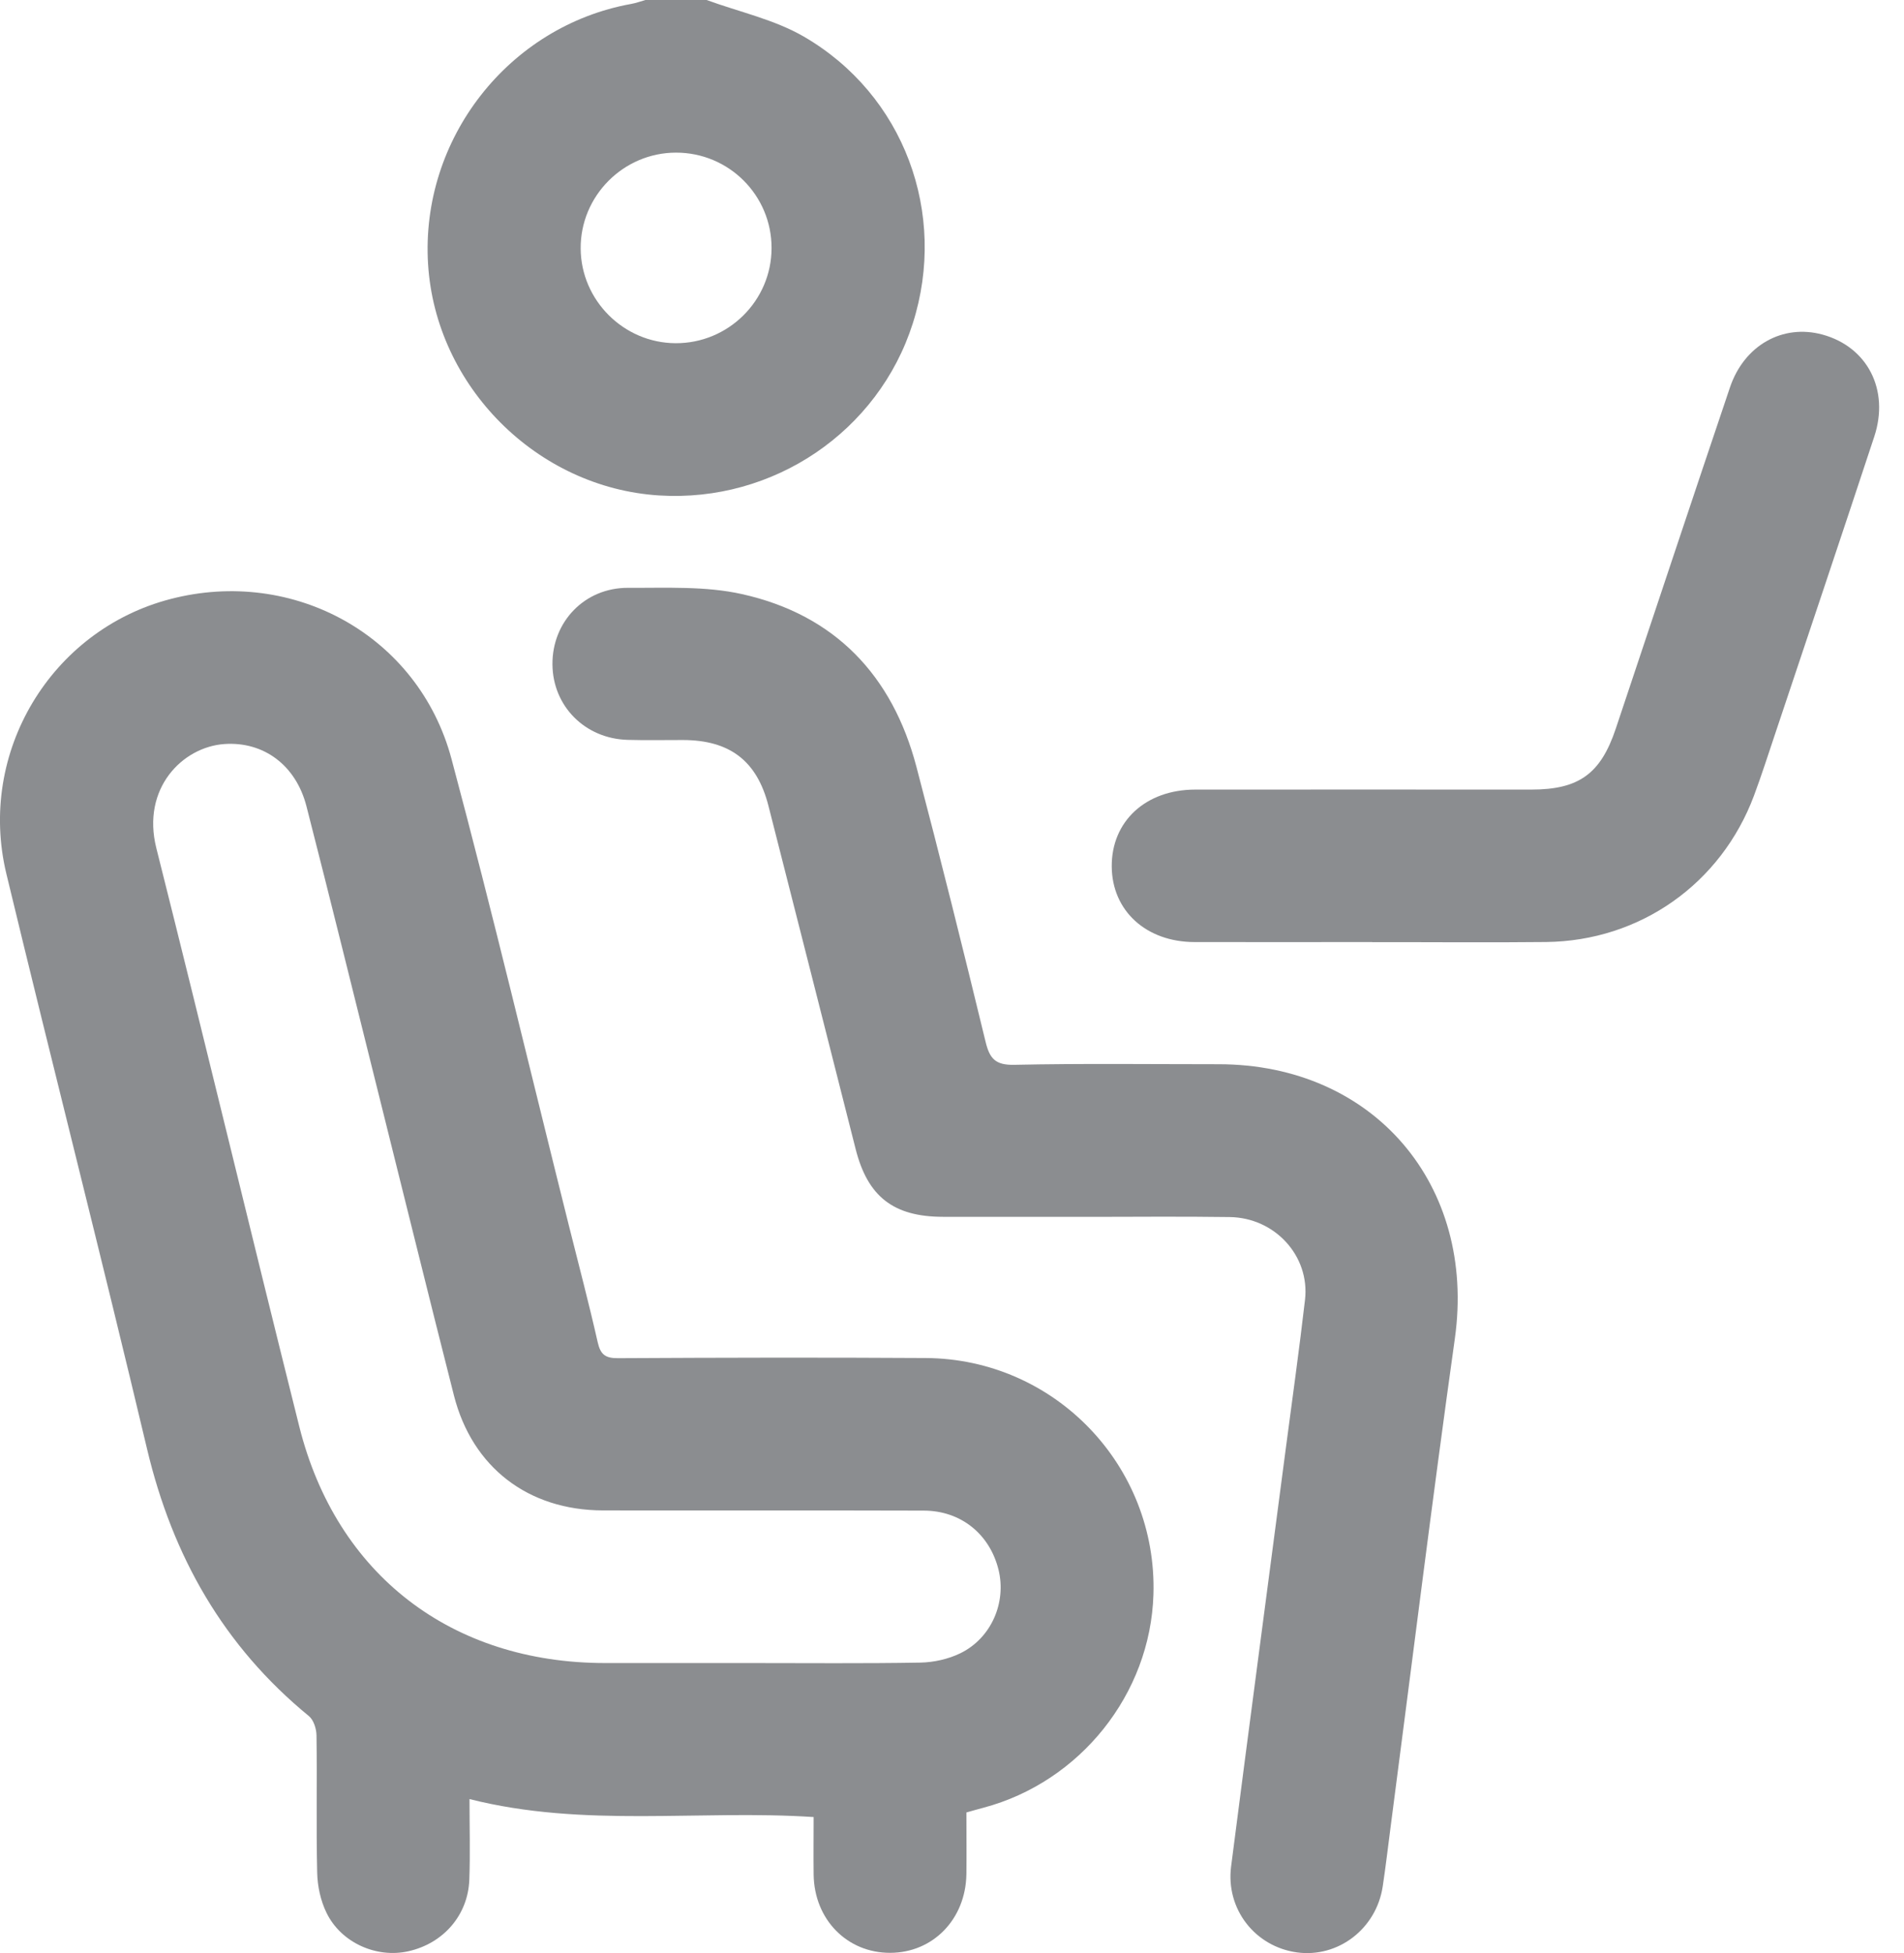 <svg width="39" height="40" viewBox="0 0 39 40" fill="none" xmlns="http://www.w3.org/2000/svg">
<g id="Illustration" clip-path="url(#clip0_627_300)">
<path id="Vector" d="M14.474 0C15.14 0.244 15.86 0.399 16.464 0.749C18.52 1.941 19.413 4.373 18.697 6.623C17.993 8.836 15.843 10.294 13.501 10.147C10.997 9.99 8.922 7.911 8.768 5.406C8.611 2.846 10.417 0.535 12.926 0.081C13.025 0.064 13.123 0.027 13.22 0C13.637 0 14.055 0 14.473 0L14.474 0ZM13.845 3.126C12.767 3.128 11.886 4.015 11.894 5.092C11.901 6.151 12.774 7.023 13.836 7.029C14.917 7.035 15.803 6.159 15.804 5.081C15.806 3.999 14.928 3.124 13.845 3.126Z" fill="#8B8D90"/>
<path id="Vector_2" d="M19.795 37.12C19.795 37.552 19.8 37.967 19.795 38.382C19.781 39.305 19.113 39.993 18.233 39.995C17.351 39.997 16.678 39.312 16.666 38.392C16.661 38.004 16.666 37.616 16.666 37.214C14.315 37.06 11.969 37.44 9.617 36.846C9.617 37.418 9.633 37.959 9.613 38.498C9.587 39.222 9.082 39.802 8.367 39.962C7.715 40.11 6.988 39.791 6.688 39.175C6.567 38.928 6.503 38.631 6.497 38.353C6.475 37.416 6.497 36.479 6.483 35.542C6.481 35.407 6.425 35.227 6.328 35.147C4.576 33.711 3.534 31.871 3.013 29.679C2.08 25.745 1.078 21.828 0.131 17.898C-0.47 15.408 1.048 12.901 3.494 12.268C6.016 11.613 8.572 13.021 9.247 15.539C10.097 18.715 10.856 21.916 11.654 25.106C11.853 25.901 12.063 26.693 12.243 27.491C12.301 27.746 12.403 27.818 12.659 27.816C14.759 27.805 16.86 27.8 18.96 27.813C21.606 27.828 23.708 30.021 23.626 32.659C23.563 34.695 22.126 36.495 20.145 37.023C20.034 37.052 19.924 37.084 19.795 37.12ZM15.366 34.06C16.527 34.06 17.688 34.071 18.848 34.051C19.125 34.046 19.424 33.98 19.672 33.859C20.306 33.549 20.618 32.819 20.453 32.149C20.273 31.421 19.684 30.94 18.924 30.938C16.733 30.931 14.542 30.938 12.35 30.934C10.818 30.931 9.673 30.052 9.298 28.58C8.77 26.502 8.258 24.42 7.738 22.339C7.253 20.398 6.775 18.453 6.278 16.515C6.061 15.668 5.398 15.184 4.599 15.238C3.74 15.296 2.895 16.144 3.202 17.369C4.195 21.314 5.142 25.269 6.13 29.215C6.89 32.25 9.247 34.058 12.392 34.06C13.383 34.06 14.374 34.06 15.365 34.06H15.366Z" fill="#8B8D90"/>
<path id="Vector_3" d="M22.132 24.921C21.193 24.921 20.254 24.921 19.315 24.921C18.3 24.92 17.772 24.506 17.526 23.532C16.931 21.189 16.338 18.845 15.74 16.503C15.505 15.581 14.947 15.159 13.992 15.156C13.613 15.155 13.235 15.164 12.857 15.153C11.983 15.129 11.323 14.463 11.316 13.609C11.308 12.736 11.974 12.035 12.865 12.039C13.646 12.043 14.449 12 15.2 12.168C17.101 12.592 18.279 13.833 18.771 15.703C19.264 17.577 19.732 19.455 20.188 21.337C20.272 21.683 20.39 21.816 20.775 21.808C22.17 21.778 23.566 21.796 24.962 21.796C28.137 21.797 30.241 24.269 29.8 27.414C29.332 30.749 28.919 34.093 28.482 37.433C28.43 37.832 28.383 38.233 28.323 38.632C28.193 39.502 27.409 40.102 26.565 39.986C25.709 39.868 25.105 39.101 25.217 38.226C25.583 35.375 25.963 32.526 26.336 29.675C26.47 28.657 26.613 27.639 26.731 26.619C26.833 25.724 26.115 24.938 25.187 24.926C24.169 24.911 23.152 24.923 22.134 24.922L22.132 24.921Z" fill="#8B8D90"/>
<path id="Vector_4" d="M28.107 19.294C26.895 19.294 25.682 19.297 24.47 19.294C23.476 19.293 22.777 18.653 22.772 17.745C22.767 16.819 23.468 16.172 24.483 16.171C26.778 16.169 29.072 16.171 31.368 16.171C32.341 16.171 32.788 15.848 33.097 14.921C33.876 12.592 34.649 10.262 35.435 7.935C35.727 7.07 36.515 6.631 37.329 6.852C38.25 7.103 38.707 7.984 38.391 8.942C37.72 10.977 37.036 13.008 36.357 15.04C36.217 15.458 36.082 15.88 35.928 16.293C35.254 18.099 33.594 19.272 31.667 19.293C30.481 19.306 29.294 19.294 28.108 19.296L28.107 19.294Z" fill="#8B8D90"/>
</g>
<defs>
<clipPath id="clip0_627_300">
<rect width="38.491" height="40" fill="white"/>
</clipPath>
</defs>
</svg>
